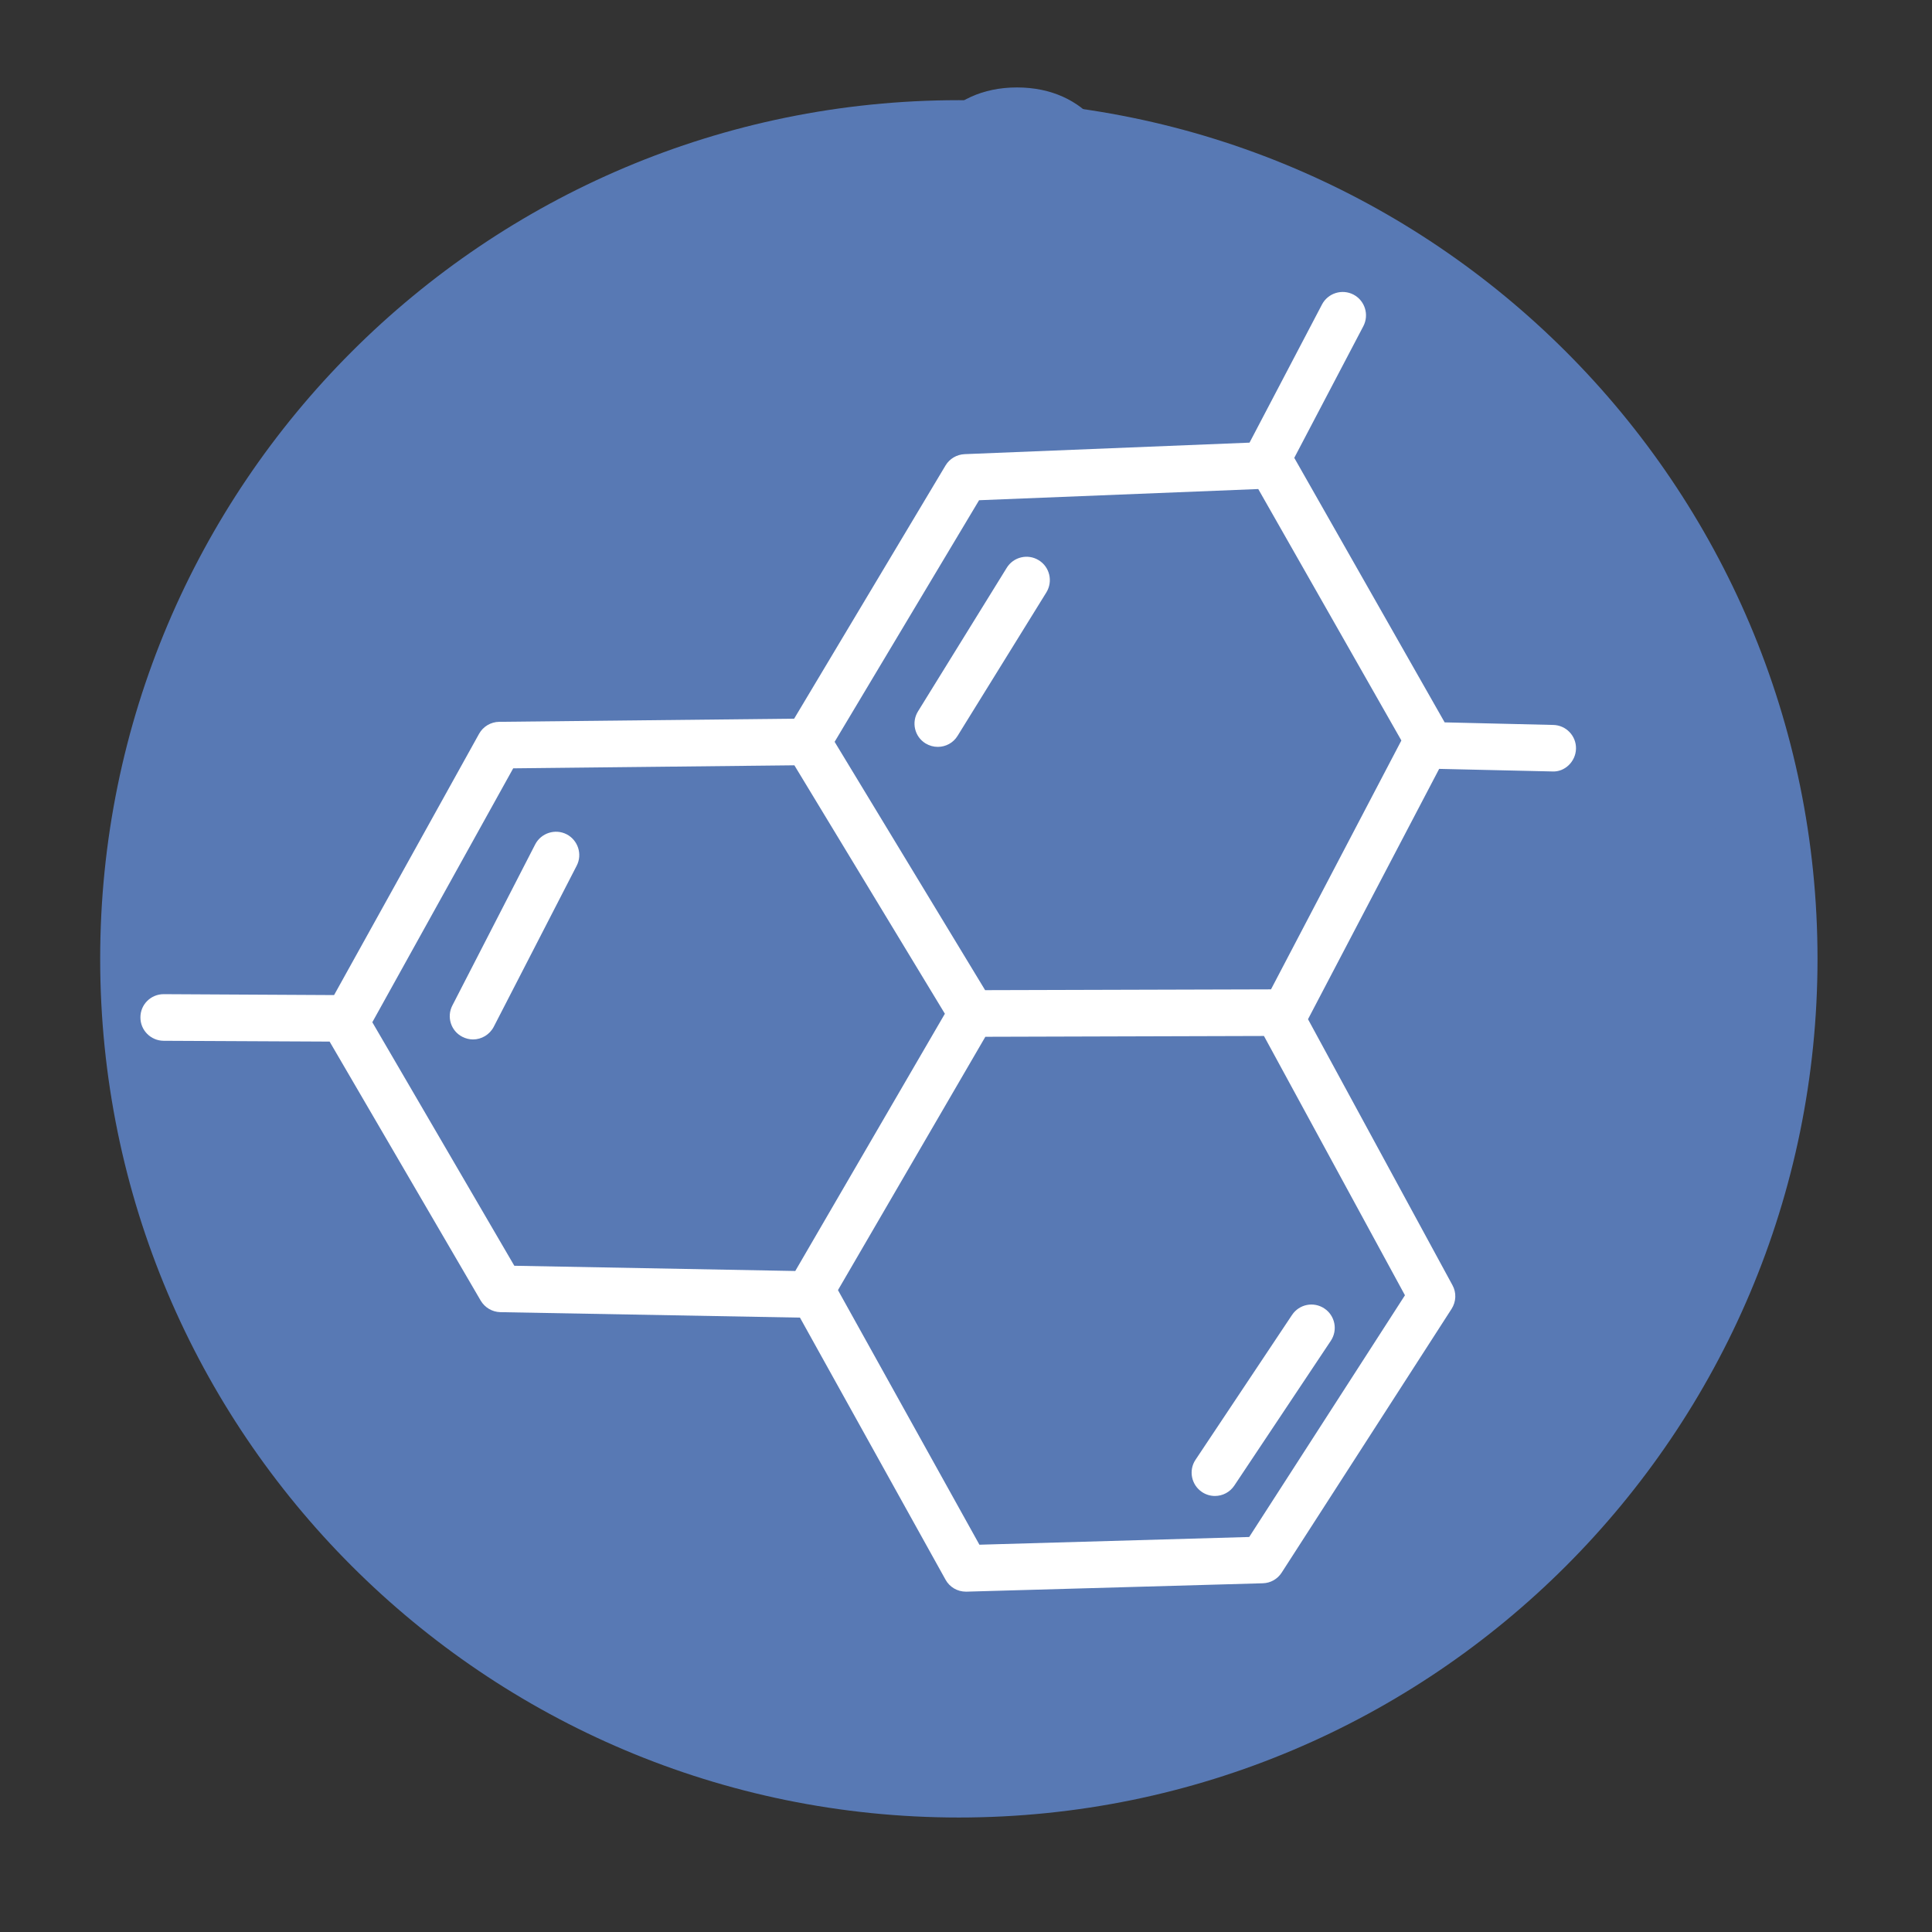 <svg xmlns="http://www.w3.org/2000/svg" xmlns:xlink="http://www.w3.org/1999/xlink" width="90" viewBox="0 0 67.5 67.5" height="90" preserveAspectRatio="xMidYMid meet"><rect x="0" y="0" width="67.5" height="67.5" fill="#333333" stroke="none"/><defs><clipPath id="7ad5f8a06a"><path d="M 3.5 3.5 L 63.801 3.5 L 63.801 63.801 L 3.5 63.801 Z M 3.5 3.5 " clip-rule="nonzero"></path></clipPath><clipPath id="b3d3e27e82"><path d="M 27.16 37.676 L 49.969 37.676 L 49.969 60.285 L 27.16 60.285 Z M 27.16 37.676 " clip-rule="nonzero"></path></clipPath><clipPath id="d0de426022"><path d="M 44.391 19.258 L 59.996 19.258 L 59.996 35.062 L 44.391 35.062 Z M 44.391 19.258 " clip-rule="nonzero"></path></clipPath><clipPath id="353498cc7b"><path d="M 31 3.043 L 40 3.043 L 40 11 L 31 11 Z M 31 3.043 " clip-rule="nonzero"></path></clipPath><clipPath id="2c3378b638"><path d="M 4.902 10 L 56 10 L 56 56 L 4.902 56 Z M 4.902 10 " clip-rule="nonzero"></path></clipPath></defs><g clip-path="url(#7ad5f8a06a)"><path fill="#5879b4" d="M 63.5 33.5 C 63.5 50.066 50.066 63.5 33.5 63.5 C 16.934 63.5 3.5 50.066 3.5 33.5 C 3.5 16.934 16.934 3.5 33.5 3.5 C 50.066 3.5 63.5 16.934 63.5 33.5 Z M 63.5 33.5 " fill-opacity="1" fill-rule="nonzero"></path></g><g clip-path="url(#b3d3e27e82)"><path fill="#5879b4" d="M 48.973 53.82 C 50.391 50.754 50.301 47.066 48.652 44.227 C 45.996 38.691 38.539 35.898 32.934 38.906 C 26.336 42.449 25.18 52.406 30.66 57.445 C 36.125 62.473 45.855 60.551 48.973 53.82 " fill-opacity="1" fill-rule="nonzero"></path></g><g clip-path="url(#d0de426022)"><path fill="#5879b4" d="M 58.34 32.348 C 59.086 31.414 59.578 30.344 59.832 29.223 C 60.762 26.879 60.27 24.086 58.566 21.996 C 56.406 19.34 52.793 18.602 49.672 19.867 C 46.703 21.066 44.402 23.875 44.406 27.176 C 44.406 30.578 46.84 33.434 49.934 34.574 C 52.914 35.672 56.344 34.852 58.34 32.348 " fill-opacity="1" fill-rule="nonzero"></path></g><path fill="#5879b4" d="M 20.191 21.699 C 20.113 22.969 20.887 24.199 21.965 24.902 C 22.156 25.207 22.367 25.496 22.621 25.758 C 25.293 28.551 30.328 27.82 32.207 24.457 C 34.129 21.008 32.168 16.461 28.367 15.391 C 24.18 14.211 20.449 17.625 20.191 21.699 " fill-opacity="1" fill-rule="nonzero"></path><g clip-path="url(#353498cc7b)"><path fill="#5879b4" d="M 35.531 10.656 C 40.426 10.656 40.434 3.055 35.531 3.055 C 30.641 3.055 30.633 10.656 35.531 10.656 " fill-opacity="1" fill-rule="nonzero"></path></g><path fill="#ffffff" d="M 19.797 29.148 C 19.398 28.945 18.906 29.102 18.699 29.5 L 15.805 35.129 C 15.598 35.527 15.754 36.02 16.152 36.223 C 16.273 36.285 16.402 36.316 16.527 36.316 C 16.82 36.316 17.105 36.152 17.25 35.875 L 20.148 30.246 C 20.355 29.848 20.195 29.355 19.797 29.148 " fill-opacity="1" fill-rule="evenodd"></path><g clip-path="url(#2c3378b638)"><path fill="#ffffff" d="M 44.406 34.566 L 34.418 34.594 L 29.16 25.918 L 34.207 17.477 L 43.961 17.086 L 48.961 25.871 Z M 49.086 45.254 L 43.645 53.699 L 34.219 53.969 L 29.277 45.074 L 34.426 36.223 L 44.16 36.195 Z M 27.785 44.406 L 17.969 44.223 L 13.008 35.715 L 17.93 26.844 L 27.754 26.738 L 33.012 35.418 Z M 54.266 25.328 L 50.473 25.238 L 45.219 15.996 L 47.633 11.395 C 47.84 10.996 47.688 10.504 47.289 10.293 C 46.891 10.086 46.398 10.238 46.188 10.637 L 43.656 15.465 L 33.703 15.867 C 33.426 15.879 33.176 16.027 33.035 16.262 L 27.746 25.109 L 17.441 25.219 C 17.148 25.223 16.879 25.383 16.738 25.637 L 11.672 34.766 L 5.723 34.734 C 5.723 34.734 5.719 34.734 5.719 34.734 C 5.27 34.734 4.906 35.094 4.906 35.543 C 4.902 35.992 5.266 36.359 5.715 36.363 L 11.516 36.391 L 16.793 45.438 C 16.938 45.684 17.195 45.836 17.48 45.844 L 27.949 46.035 L 33.035 55.191 C 33.176 55.449 33.449 55.609 33.746 55.609 C 33.754 55.609 33.762 55.609 33.77 55.609 L 44.121 55.316 C 44.391 55.309 44.637 55.168 44.781 54.941 L 50.715 45.73 C 50.875 45.48 50.891 45.164 50.746 44.902 L 45.699 35.609 L 50.281 26.863 L 54.23 26.953 C 54.668 26.98 55.051 26.609 55.062 26.16 C 55.074 25.711 54.715 25.336 54.266 25.328 " fill-opacity="1" fill-rule="evenodd"></path></g><path fill="#ffffff" d="M 36.293 19.574 C 35.91 19.336 35.406 19.457 35.172 19.84 L 32.074 24.852 C 31.836 25.234 31.953 25.738 32.336 25.973 C 32.473 26.055 32.617 26.094 32.766 26.094 C 33.039 26.094 33.305 25.957 33.457 25.707 L 36.559 20.695 C 36.793 20.312 36.676 19.809 36.293 19.574 " fill-opacity="1" fill-rule="evenodd"></path><path fill="#ffffff" d="M 41.996 52.129 C 42.137 52.223 42.293 52.266 42.449 52.266 C 42.711 52.266 42.969 52.137 43.125 51.902 L 46.496 46.844 C 46.746 46.469 46.645 45.965 46.27 45.715 C 45.895 45.465 45.391 45.566 45.141 45.941 L 41.77 51 C 41.52 51.371 41.621 51.879 41.996 52.129 " fill-opacity="1" fill-rule="evenodd"></path></svg>